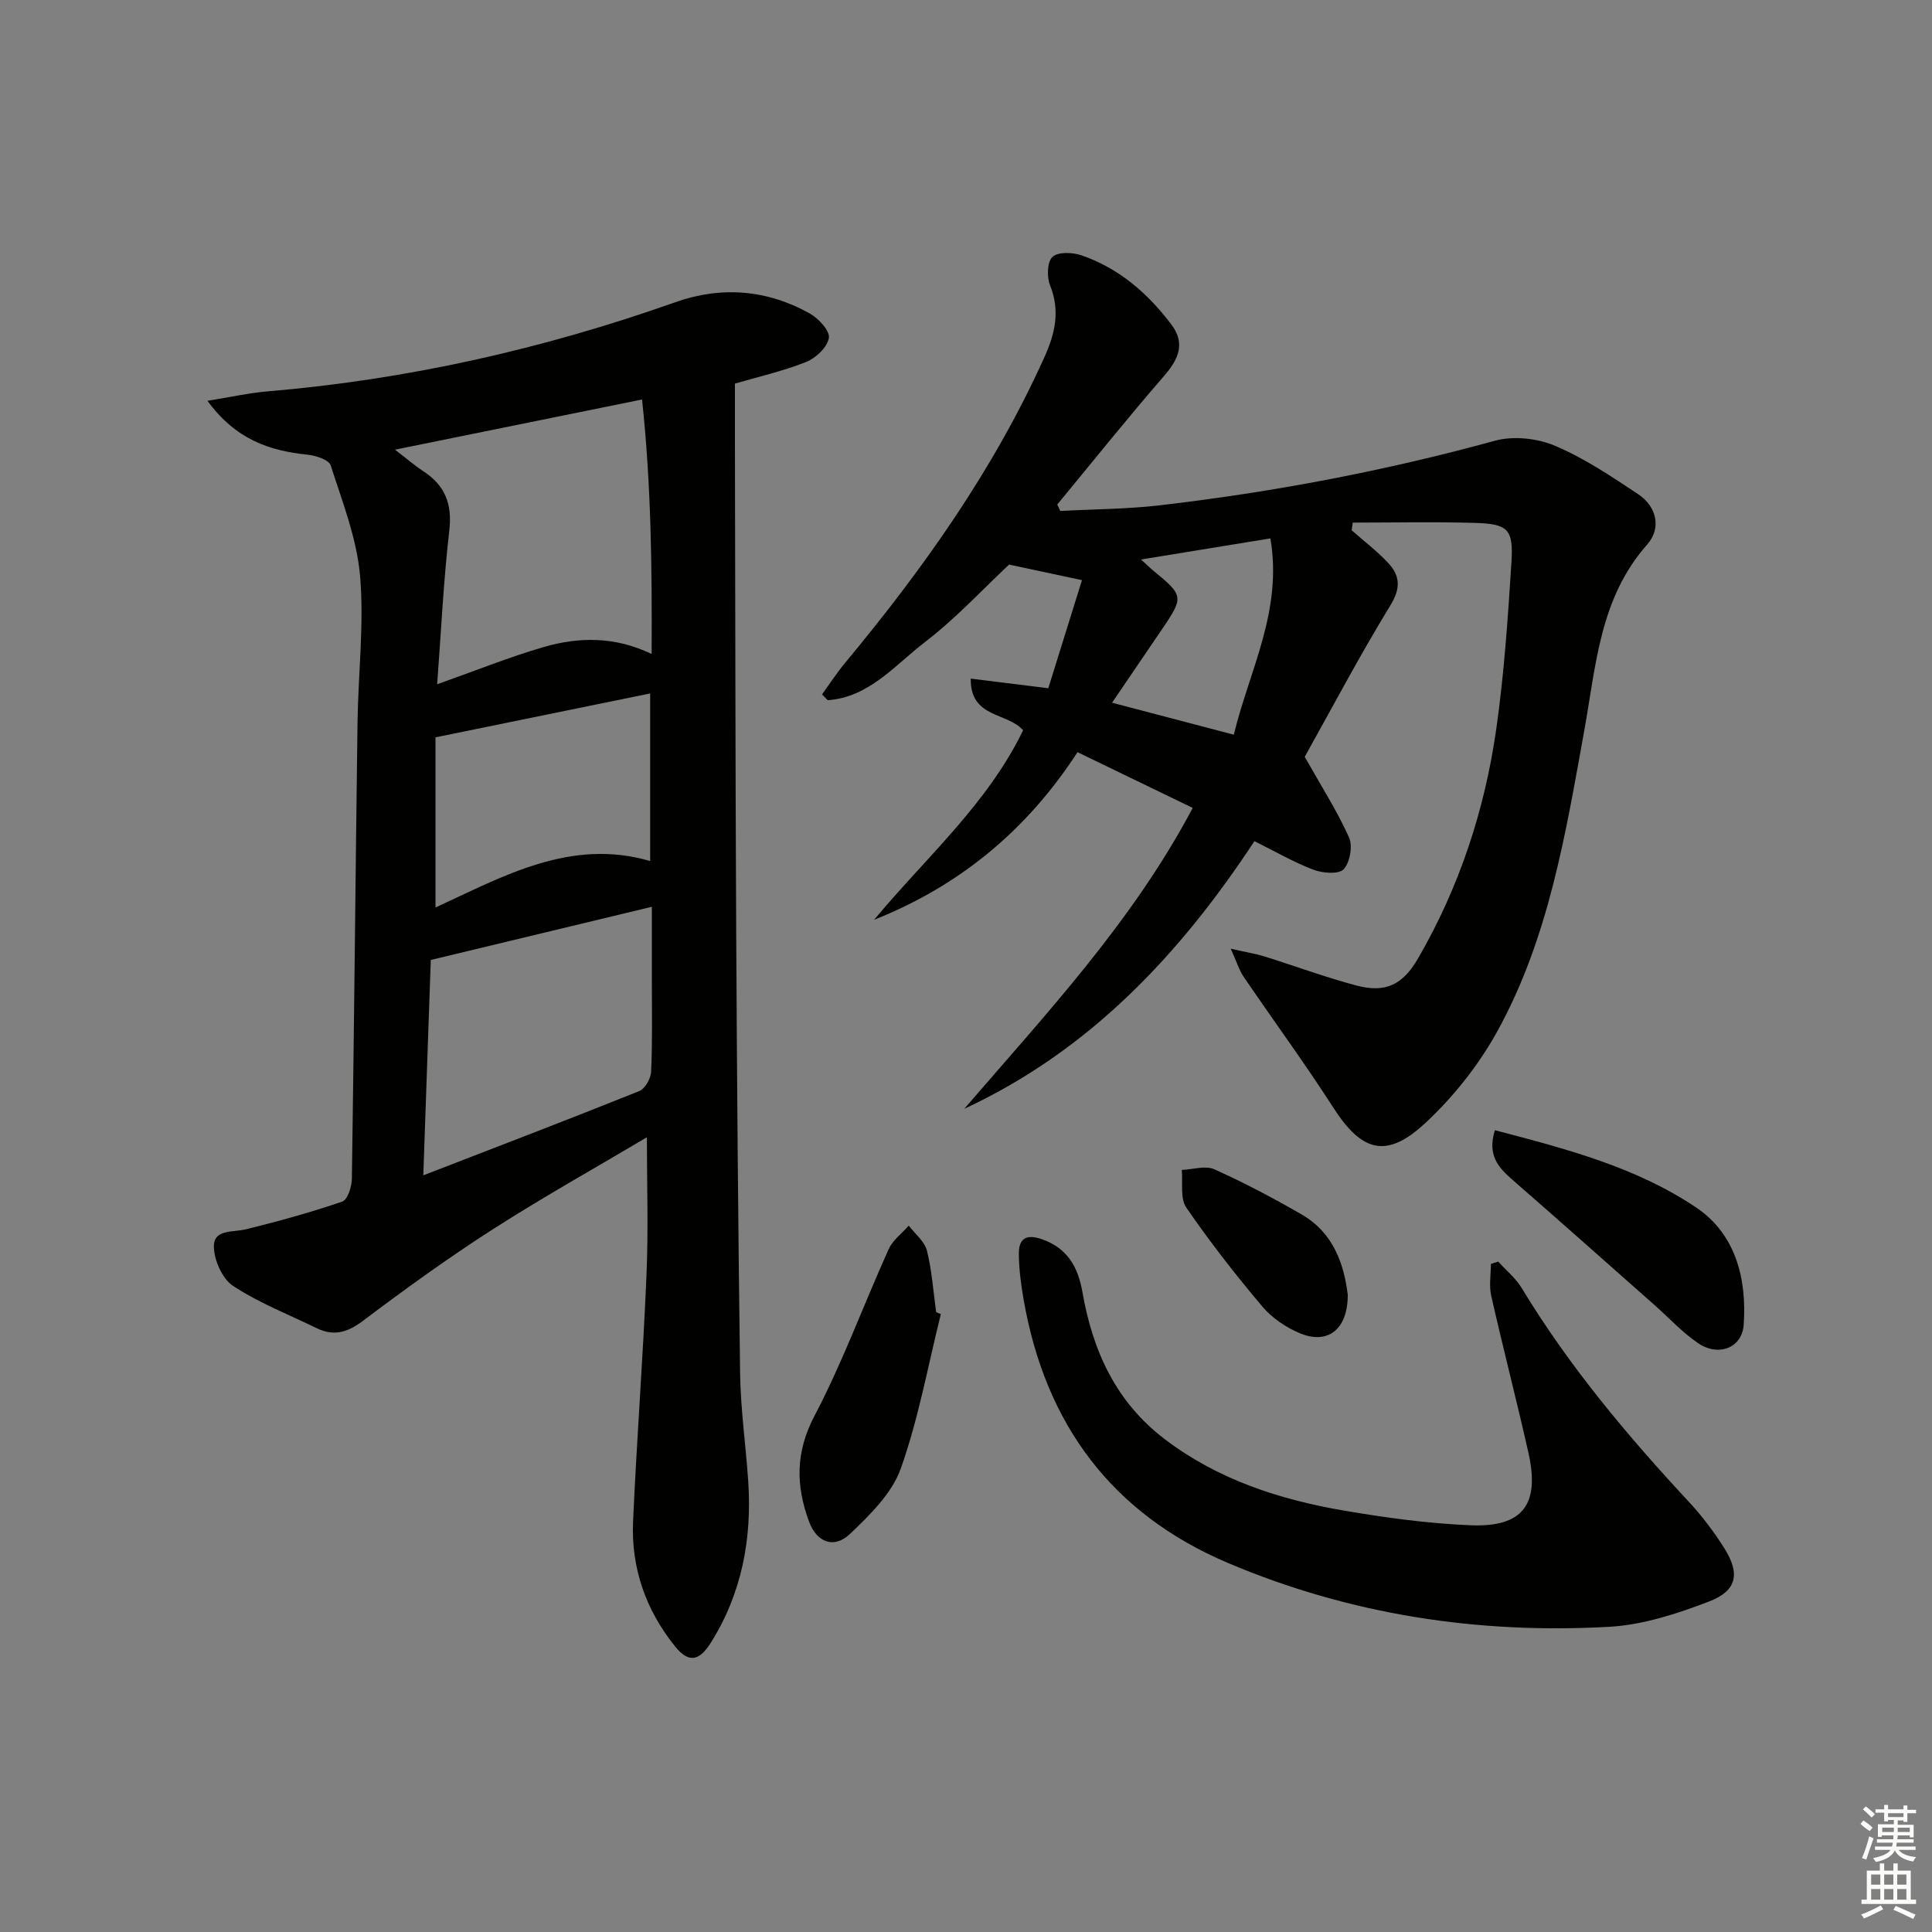 <svg enable-background="new 0 0 400 400" viewBox="0 0 400 400" xmlns="http://www.w3.org/2000/svg"><rect x="0" y="0" width="400" height="400" fill="#808080" stroke="none"/><g fill="#010100"><path d="m133.93 235.46c-10.4 6.18-21.38 12.31-31.94 19.08-9.22 5.91-18.11 12.35-26.87 18.94-3.2 2.41-6.03 3.22-9.57 1.5-5.82-2.84-11.94-5.22-17.3-8.75-2.24-1.47-3.96-5.38-3.97-8.19-.02-3.59 3.98-2.87 6.65-3.53 6.71-1.65 13.39-3.5 19.92-5.73 1.1-.38 1.98-3.06 2-4.69.47-31.48.75-62.95 1.17-94.43.13-10.15 1.39-20.36.53-30.41-.67-7.76-3.67-15.36-6.08-22.89-.37-1.16-3.07-2.04-4.78-2.22-7.88-.8-14.88-3.14-20.74-11.16 4.71-.75 8.55-1.62 12.44-1.95 28.96-2.44 57.05-8.77 84.43-18.46 9.54-3.38 19.01-2.61 27.86 2.35 1.81 1.01 4.17 3.59 3.93 5.05-.32 1.91-2.69 4.17-4.7 4.97-4.89 1.94-10.08 3.11-14.75 4.48 0 4.5-.01 8.73 0 12.96.08 33.33.09 66.66.26 99.99.16 30.65.39 61.29.81 91.93.1 7.46 1.18 14.9 1.68 22.36.8 11.92-1.31 23.21-7.75 33.46-2.41 3.84-4.62 4.2-7.39.76-6.06-7.52-9.13-16.26-8.7-25.9.76-16.94 2.06-33.86 2.77-50.8.42-9.56.09-19.15.09-28.72zm-43.42-93.79c8.02-2.84 14.92-5.63 22.03-7.7 7.3-2.12 14.74-2.24 22.37 1.43.09-17.77-.08-35.02-1.98-52.69-17.4 3.53-33.78 6.86-51.15 10.39 2.71 2.08 4.21 3.39 5.87 4.47 4.53 2.95 6.01 6.82 5.37 12.31-1.2 10.37-1.69 20.83-2.51 31.79zm-2.87 101.67c15.44-5.98 30.12-11.58 44.7-17.44 1.21-.48 2.41-2.61 2.47-4.03.28-6.31.15-12.64.15-18.96.01-4.87 0-9.73 0-15.17-15.78 3.8-30.68 7.38-45.77 11.01-.49 14.55-1 28.94-1.55 44.59zm2.52-55.45c14.09-6.49 28-14.42 44.45-9.62 0-11.55 0-22.91 0-34.7-14.85 3.04-29.24 5.98-44.45 9.09z"/><path d="m199.64 229.57c17-19.74 34.82-38.73 47.3-62.3-8-3.87-15.88-7.69-23.85-11.54-10.58 16.29-24.52 27.71-42.11 34.7 10.68-12.85 23.45-23.95 30.84-39.23-3.23-3.76-10.96-2.47-10.84-10.7 5.3.66 10.17 1.26 16.06 1.99 2.28-7.31 4.64-14.91 6.97-22.38-5.7-1.21-10.09-2.15-15.09-3.22-5.27 4.93-10.93 11.07-17.46 16.08-6.17 4.73-11.53 11.41-20.1 12-.39-.4-.78-.8-1.17-1.2 1.58-2.17 3.04-4.44 4.76-6.51 16.22-19.51 30.81-40.06 41.29-63.33 2.23-4.94 3.28-9.59 1.16-14.87-.69-1.71-.6-4.81.49-5.86 1.11-1.07 4.1-.98 5.92-.37 7.81 2.65 13.82 7.88 18.72 14.37 2.93 3.88 1.5 7.15-1.5 10.61-7.57 8.72-14.78 17.74-22.14 26.65.21.44.43.89.64 1.33 6.89-.37 13.83-.38 20.67-1.18 23.44-2.73 46.56-7.12 69.35-13.37 3.81-1.04 8.74-.5 12.41 1.06 6.05 2.56 11.65 6.33 17.17 9.99 3.94 2.61 4.86 7.1 1.9 10.45-9.85 11.13-10.58 25.02-13.03 38.55-3.87 21.4-7.37 43.06-18.08 62.38-3.88 6.99-9.13 13.59-15.01 19.01-7.94 7.32-13.05 5.69-18.85-3.34-5.93-9.22-12.42-18.06-18.59-27.13-.91-1.33-1.38-2.96-2.66-5.79 3.35.76 5.23 1.06 7.01 1.61 6.33 1.98 12.57 4.3 18.97 6 6.08 1.62 9.64-.13 12.83-5.65 8.51-14.7 13.75-30.61 16.15-47.34 1.64-11.49 2.43-23.11 3.16-34.71.43-6.78-.74-7.87-7.59-8.07-8.42-.25-16.85-.06-25.27-.06-.07.53-.15 1.06-.22 1.59 2.51 2.21 5.2 4.26 7.49 6.69 2.47 2.62 2.77 5.17.56 8.79-6.49 10.61-12.29 21.63-17.77 31.42 3.41 6.06 6.7 11.19 9.17 16.68.8 1.78.2 5.19-1.11 6.6-1.02 1.09-4.37.82-6.28.09-4.15-1.59-8.05-3.85-12.19-5.91-15.49 23.53-34.17 43.38-60.08 55.42zm30.6-84.08c8.61 2.26 16.56 4.35 25.21 6.62 3.2-13.32 10.14-25.59 7.57-40.64-9.03 1.47-17.39 2.84-26.78 4.37 1.55 1.41 2.11 1.97 2.72 2.46 6.02 4.91 6.1 5.37 1.86 11.63-3.43 5.05-6.87 10.1-10.58 15.56z"/><path d="m310.19 261.2c1.63 1.81 3.61 3.41 4.85 5.46 9.79 16.18 21.86 30.55 34.69 44.35 2.7 2.91 5.13 6.15 7.25 9.5 3.35 5.3 2.67 8.84-3.18 11.08-6.58 2.52-13.63 4.82-20.58 5.22-27.23 1.53-53.72-2.51-78.95-13.2-24.17-10.24-37.85-28.85-42.33-54.48-.54-3.1-.96-6.25-1-9.39-.05-3.19 1.35-4.37 4.82-3.16 5.32 1.86 7.46 5.89 8.33 10.86 2.13 12.21 6.91 22.82 17.09 30.55 11.03 8.37 23.77 12.49 37.13 14.77 8.64 1.48 17.4 2.67 26.14 3.03 10.87.45 14.41-4.31 11.98-15.08-2.44-10.84-5.24-21.59-7.69-32.43-.47-2.1-.07-4.39-.07-6.59.51-.16 1.02-.32 1.52-.49z"/><path d="m194.79 272.07c-2.67 10.7-4.62 21.66-8.3 32-1.82 5.12-6.37 9.55-10.47 13.48-3.33 3.19-6.93 1.81-8.53-2.55-2.72-7.4-2.83-14.31 1.14-21.86 5.84-11.12 10.17-23.02 15.35-34.5.85-1.88 2.75-3.27 4.17-4.89 1.3 1.72 3.27 3.26 3.76 5.18 1.04 4.14 1.32 8.48 1.91 12.74.32.13.65.26.97.4z"/><path d="m309.5 234c14.76 3.86 29.3 7.65 41.74 16.05 8.08 5.45 10.46 14.69 9.77 24.29-.34 4.69-5.18 6.64-9.43 3.75-3.26-2.21-5.99-5.2-8.97-7.84-9.82-8.68-19.62-17.4-29.5-26.01-2.89-2.52-5.22-5.08-3.61-10.24z"/><path d="m279.04 268.07c.02 7.11-4.07 10.32-9.75 8.03-2.94-1.19-5.9-3.19-7.94-5.6-5.56-6.58-10.88-13.4-15.75-20.5-1.31-1.91-.67-5.15-.93-7.78 2.27-.09 4.89-.96 6.74-.13 6.18 2.77 12.21 5.96 18.08 9.35 6.66 3.85 8.79 10.41 9.55 16.63z"/></g><path d="m385.2 377.6.6-.7c.6.4 1.3.9 1.9 1.5l-.6.7c-.8-.5-1.4-1-1.9-1.5zm.3 7.1c.6-1.4 1.1-2.9 1.5-4.5.3.1.6.3.9.4-.5 1.4-1 2.9-1.5 4.4zm.2-10.1.6-.6c.7.5 1.3 1.1 1.9 1.6l-.7.7c-.6-.6-1.2-1.2-1.8-1.7zm8.4-.8h.8v.9h1.8v.7h-1.8v1.8h-.8v-.3h-1.2v.9h3.3v2.6h-.8v-.4h-2.5c0 .3 0 .6-.1.8h3.4v.7h-3.5c0 .3-.1.6-.1.8h4v.7h-3.5c.7.9 1.9 1.3 3.6 1.5-.2.2-.4.5-.6.9-1.9-.3-3.2-1.1-3.8-2.3-.5 1.1-1.8 2-3.9 2.4-.2-.3-.4-.5-.6-.8 1.9-.4 3.1-.9 3.6-1.7h-3.2v-.7h3.5c.1-.2.1-.5.2-.8h-3.3v-.7h3.4c0-.2 0-.5 0-.8h-2.4v.3h-.8v-2.6h3.3v-.9h-1.2v.3h-.8v-1.8h-1.8v-.7h1.8v-.9h.8v.9h3.2zm-4.4 5.5h2.4c0-.3 0-.6 0-.9h-2.4zm1.2-3.1h3.2v-.8h-3.2zm4.4 2.2h-2.4v.9h2.5v-.9z" fill="#fbfcfa"/><path d="m389.2 385.8h.9v1.5h1.9v-1.5h.9v1.5h2.7v6h1.1v.9h-11.3v-.9h1.1v-6h2.7zm.2 8.7.5.8c-1.2.6-2.5 1.3-4 1.9-.2-.3-.3-.6-.6-.8 1.6-.6 3-1.3 4.1-1.9zm-2-4.3h1.9v-2.1h-1.9zm0 3.1h1.9v-2.2h-1.9zm2.7-3.1h1.9v-2.1h-1.9zm0 3.1h1.9v-2.2h-1.9zm2.4 1.3c1.4.6 2.7 1.2 4.1 1.8l-.5.9c-1.5-.7-2.8-1.4-4.1-1.9zm2.2-6.5h-1.9v2.1h1.9zm-1.9 5.2h1.9v-2.2h-1.9z" fill="#fbfcfa"/></svg>